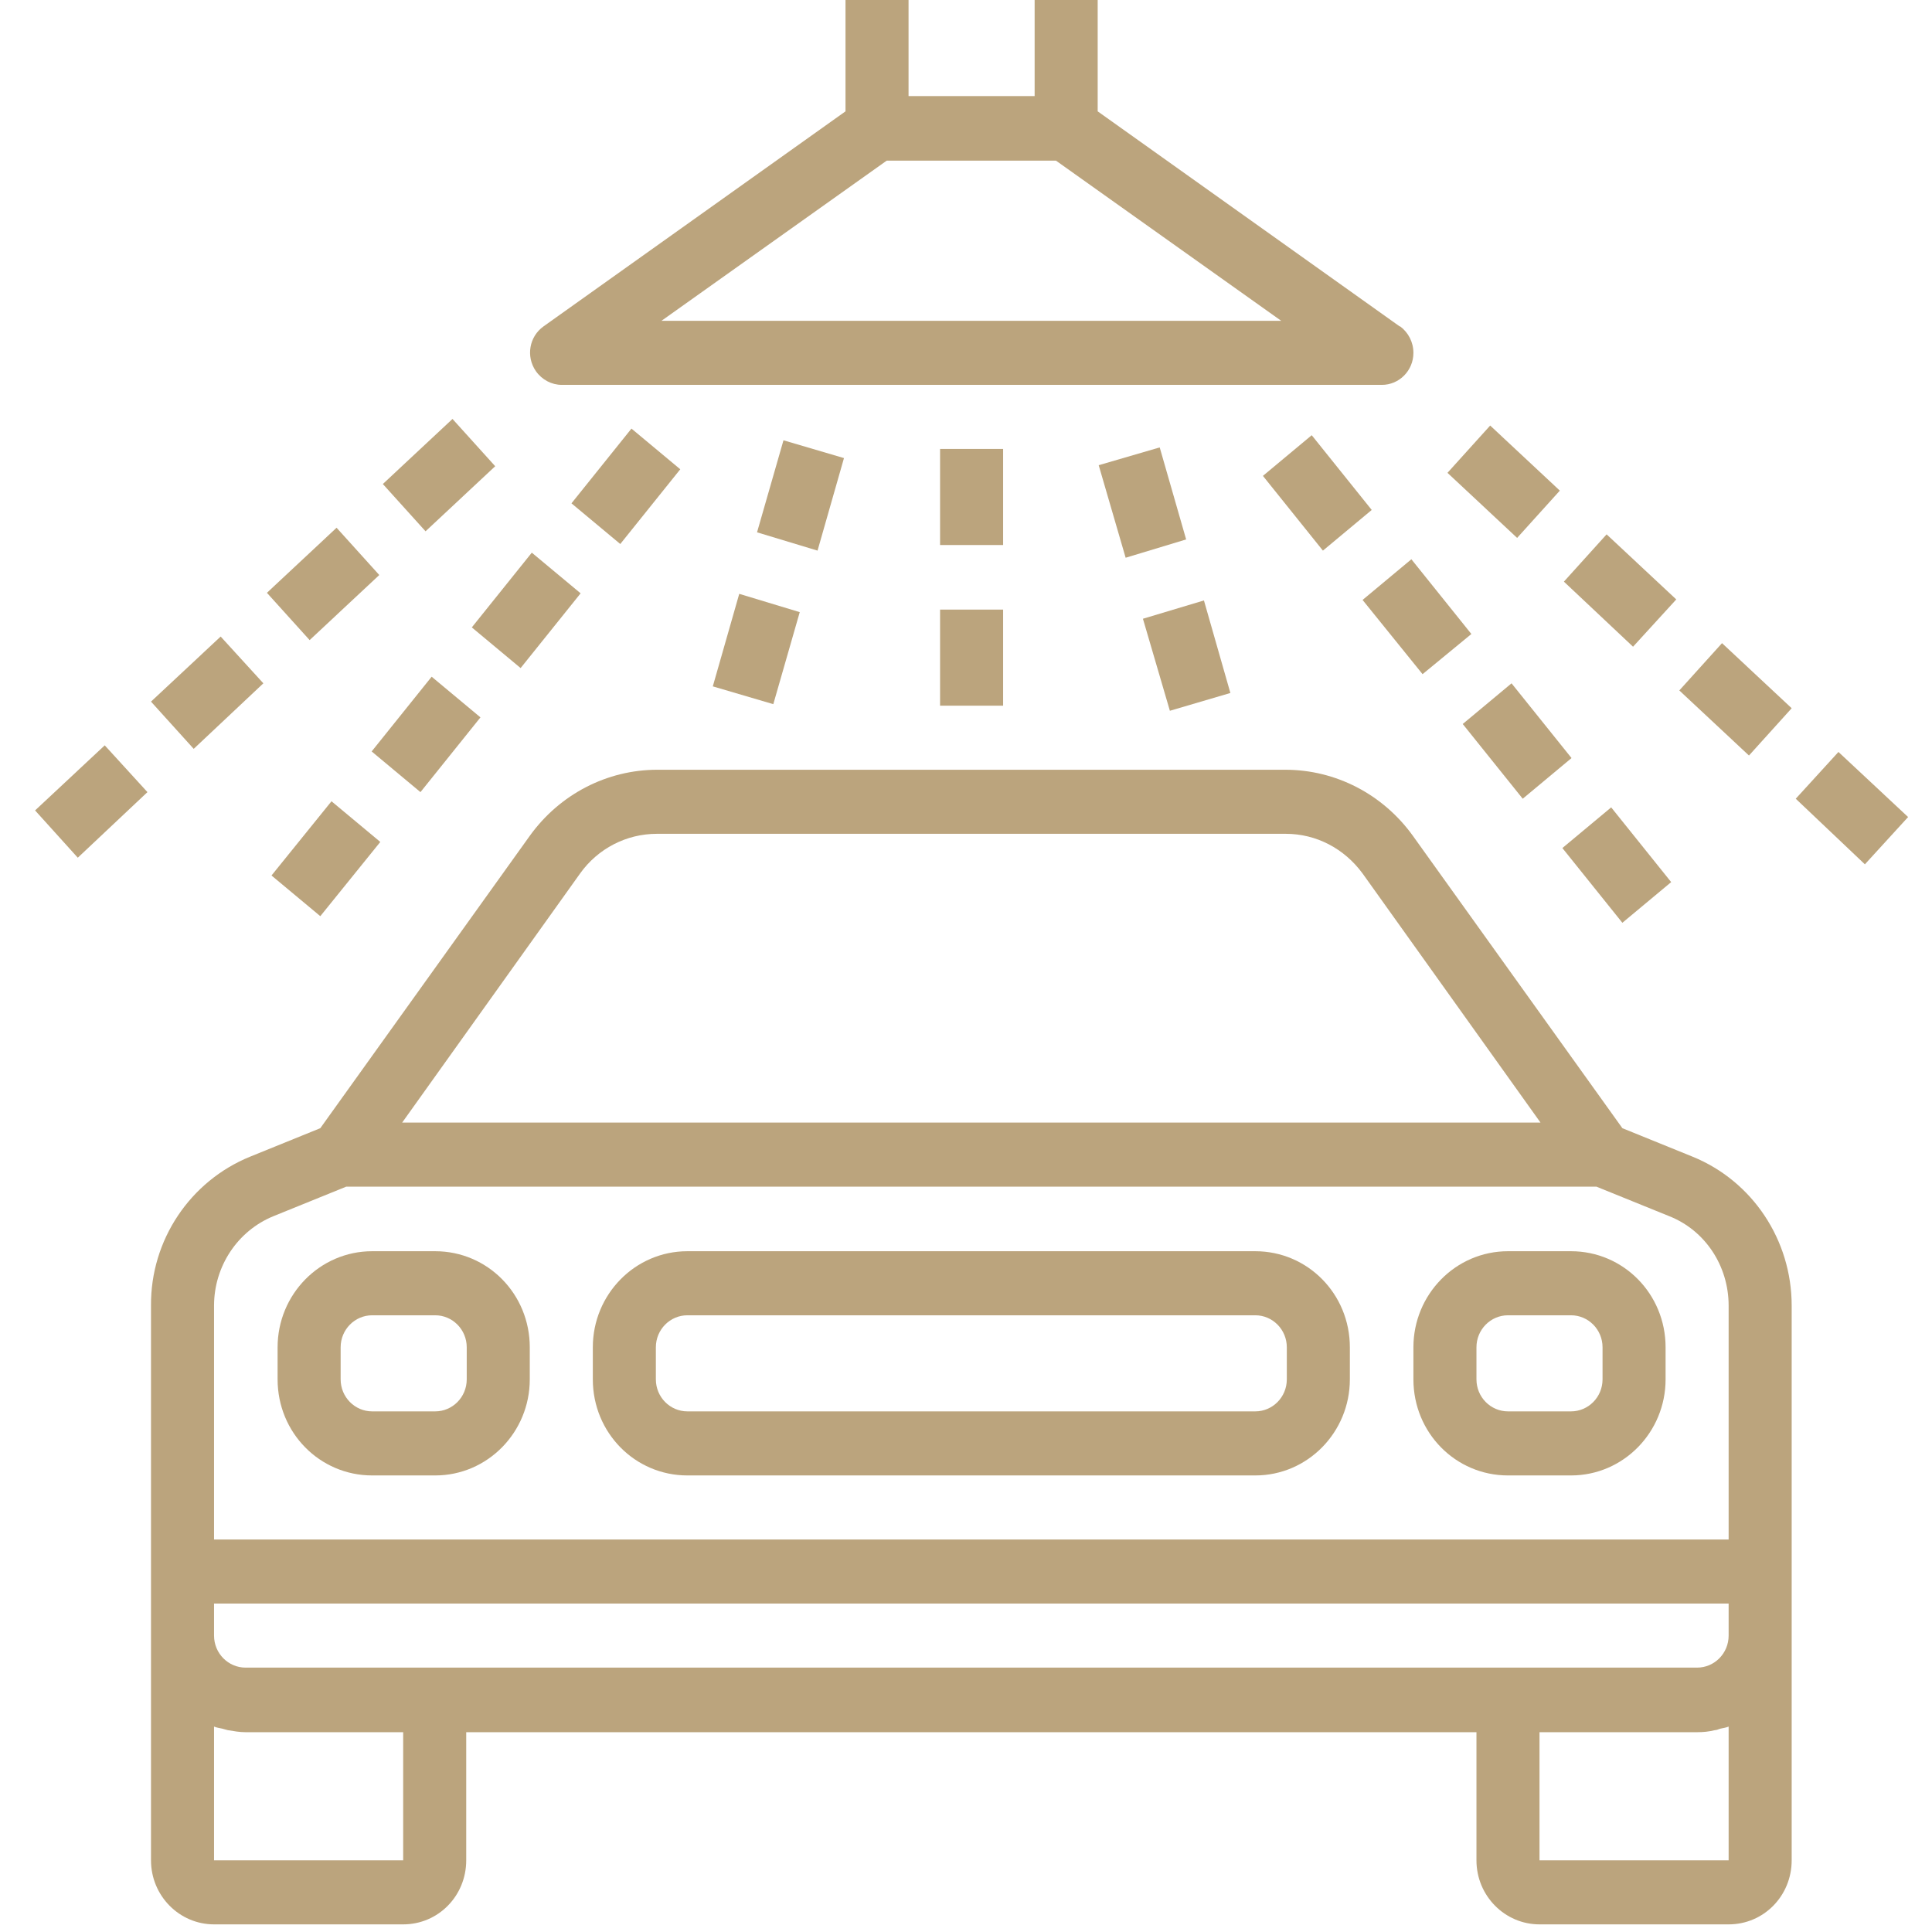 <svg width="38" height="38" viewBox="0 0 38 38" fill="none" xmlns="http://www.w3.org/2000/svg">
<g clip-path="url(#clip0_638_798)">
<path d="M13.01 6.31L17.44 3.16H20.77L25.2 6.31H13.01ZM27.53 6.42L21.59 2.19V0H20.35V1.89H17.87V0H16.63V2.19L10.69 6.42C10.41 6.62 10.34 7.01 10.54 7.3C10.66 7.47 10.85 7.57 11.05 7.57H27.18C27.52 7.57 27.8 7.29 27.8 6.94C27.8 6.73 27.7 6.54 27.54 6.42" fill="#BBA47D"/>
<path d="M9.18 27.13C9.18 27.48 8.9 27.76 8.56 27.76H7.32C6.98 27.76 6.7 27.48 6.7 27.13V26.5C6.7 26.15 6.98 25.87 7.32 25.87H8.56C8.9 25.87 9.18 26.15 9.18 26.5V27.13ZM8.56 24.61H7.32C6.29 24.61 5.46 25.46 5.46 26.5V27.13C5.46 28.18 6.29 29.02 7.32 29.02H8.56C9.59 29.02 10.42 28.17 10.42 27.13V26.5C10.42 25.45 9.59 24.61 8.56 24.61Z" fill="#BBA47D"/>
<path d="M31.52 27.13C31.52 27.48 31.24 27.76 30.9 27.76H29.66C29.32 27.76 29.04 27.48 29.04 27.13V26.5C29.04 26.15 29.32 25.87 29.66 25.87H30.9C31.24 25.87 31.52 26.15 31.52 26.5V27.13ZM30.9 24.61H29.66C28.63 24.61 27.8 25.46 27.8 26.5V27.13C27.8 28.18 28.63 29.02 29.66 29.02H30.9C31.93 29.02 32.76 28.17 32.76 27.13V26.5C32.76 25.45 31.93 24.61 30.9 24.61Z" fill="#BBA47D"/>
<path d="M25.31 27.13C25.31 27.48 25.03 27.76 24.69 27.76H13.52C13.18 27.76 12.9 27.48 12.9 27.13V26.5C12.9 26.15 13.18 25.87 13.52 25.87H24.69C25.03 25.87 25.31 26.15 25.31 26.5V27.13ZM24.69 24.61H13.52C12.49 24.61 11.66 25.46 11.66 26.5V27.13C11.66 28.18 12.49 29.02 13.52 29.02H24.69C25.72 29.02 26.55 28.17 26.55 27.13V26.5C26.55 25.45 25.72 24.61 24.69 24.61Z" fill="#BBA47D"/>
<path d="M34 30.28H4.21V25.68C4.21 24.91 4.67 24.21 5.38 23.92L6.81 23.34H31.4L32.83 23.92C33.54 24.2 34 24.9 34 25.68V30.28ZM34 32.17C34 32.52 33.72 32.8 33.38 32.8H4.83C4.49 32.8 4.21 32.52 4.21 32.17V31.54H34V32.17ZM34 36.59H30.28V34.07H33.38C33.5 34.07 33.61 34.06 33.73 34.03C33.77 34.03 33.8 34.01 33.84 34C33.89 33.99 33.95 33.98 34 33.96V36.59ZM7.93 36.59H4.21V33.96C4.26 33.98 4.32 33.99 4.37 34C4.41 34.01 4.44 34.02 4.48 34.03C4.6 34.05 4.71 34.07 4.83 34.07H7.93V36.59ZM11.41 17.18C11.76 16.69 12.32 16.4 12.92 16.4H25.29C25.89 16.4 26.44 16.69 26.8 17.18L30.3 22.08H7.91L11.41 17.18ZM33.29 22.75L31.91 22.19L27.79 16.44C27.2 15.62 26.27 15.14 25.28 15.14H12.93C11.94 15.14 11.01 15.62 10.42 16.44L6.3 22.19L4.92 22.75C3.74 23.23 2.96 24.39 2.97 25.68V36.59C2.97 37.29 3.53 37.85 4.21 37.85H7.93C8.62 37.85 9.17 37.29 9.17 36.59V34.07H29.04V36.59C29.04 37.29 29.6 37.85 30.28 37.85H34C34.69 37.85 35.24 37.29 35.24 36.59V25.68C35.24 24.39 34.47 23.23 33.29 22.75Z" fill="#BBA47D"/>
<path d="M19.73 8.83H18.49V10.72H19.73V8.83Z" fill="#BBA47D"/>
<path d="M19.73 11.99H18.49V13.88H19.73V11.99Z" fill="#BBA47D"/>
<path d="M11.24 9.9L12.42 8.43L13.38 9.23L12.2 10.7L11.24 9.9Z" fill="#BBA47D"/>
<path d="M9.28 12.34L10.46 10.87L11.42 11.67L10.24 13.14L9.28 12.34Z" fill="#BBA47D"/>
<path d="M7.31 14.78L8.49 13.31L9.45 14.11L8.27 15.58L7.31 14.78Z" fill="#BBA47D"/>
<path d="M5.34 17.22L6.52 15.76L7.48 16.56L6.3 18.02L5.34 17.22Z" fill="#BBA47D"/>
<path d="M14.89 10.47L15.41 8.66L16.6 9.01L16.08 10.83L14.89 10.47Z" fill="#BBA47D"/>
<path d="M14.02 13.5L14.54 11.68L15.73 12.04L15.21 13.85L14.02 13.5Z" fill="#BBA47D"/>
<path d="M7.53 9.52L8.9 8.24L9.74 9.17L8.37 10.45L7.53 9.52Z" fill="#BBA47D"/>
<path d="M5.25 11.66L6.62 10.38L7.46 11.31L6.09 12.59L5.25 11.66Z" fill="#BBA47D"/>
<path d="M2.97 13.8L4.34 12.52L5.18 13.44L3.81 14.729L2.97 13.8Z" fill="#BBA47D"/>
<path d="M0.69 15.94L2.06 14.66L2.9 15.58L1.53 16.87L0.69 15.94Z" fill="#BBA47D"/>
<path d="M24.84 9.36L25.8 8.56L26.98 10.03L26.02 10.83L24.84 9.36Z" fill="#BBA47D"/>
<path d="M26.8 11.8L27.76 11L28.94 12.47L27.98 13.26L26.8 11.8Z" fill="#BBA47D"/>
<path d="M28.77 14.24L29.73 13.44L30.91 14.91L29.95 15.71L28.77 14.24Z" fill="#BBA47D"/>
<path d="M30.73 16.68L31.69 15.88L32.87 17.35L31.91 18.15L30.73 16.68Z" fill="#BBA47D"/>
<path d="M21.61 9.15L22.81 8.8L23.33 10.61L22.14 10.97L21.61 9.15Z" fill="#BBA47D"/>
<path d="M22.48 12.17L23.68 11.81L24.2 13.63L23.01 13.98L22.48 12.17Z" fill="#BBA47D"/>
<path d="M28.47 9.3L29.31 8.37L30.68 9.65L29.84 10.58L28.47 9.3Z" fill="#BBA47D"/>
<path d="M30.76 11.44L31.6 10.51L32.97 11.79L32.12 12.72L30.76 11.44Z" fill="#BBA47D"/>
<path d="M33.03 13.58L33.87 12.65L35.24 13.93L34.4 14.86L33.03 13.58Z" fill="#BBA47D"/>
<path d="M35.32 15.71L36.16 14.79L37.53 16.07L36.68 17L35.32 15.71Z" fill="#BBA47D"/>
</g>
<defs>
<clipPath id="clip0_638_798">
<rect width="36.84" height="37.85" fill="white" transform="translate(0.69)"/>
</clipPath>
</defs>
</svg>
